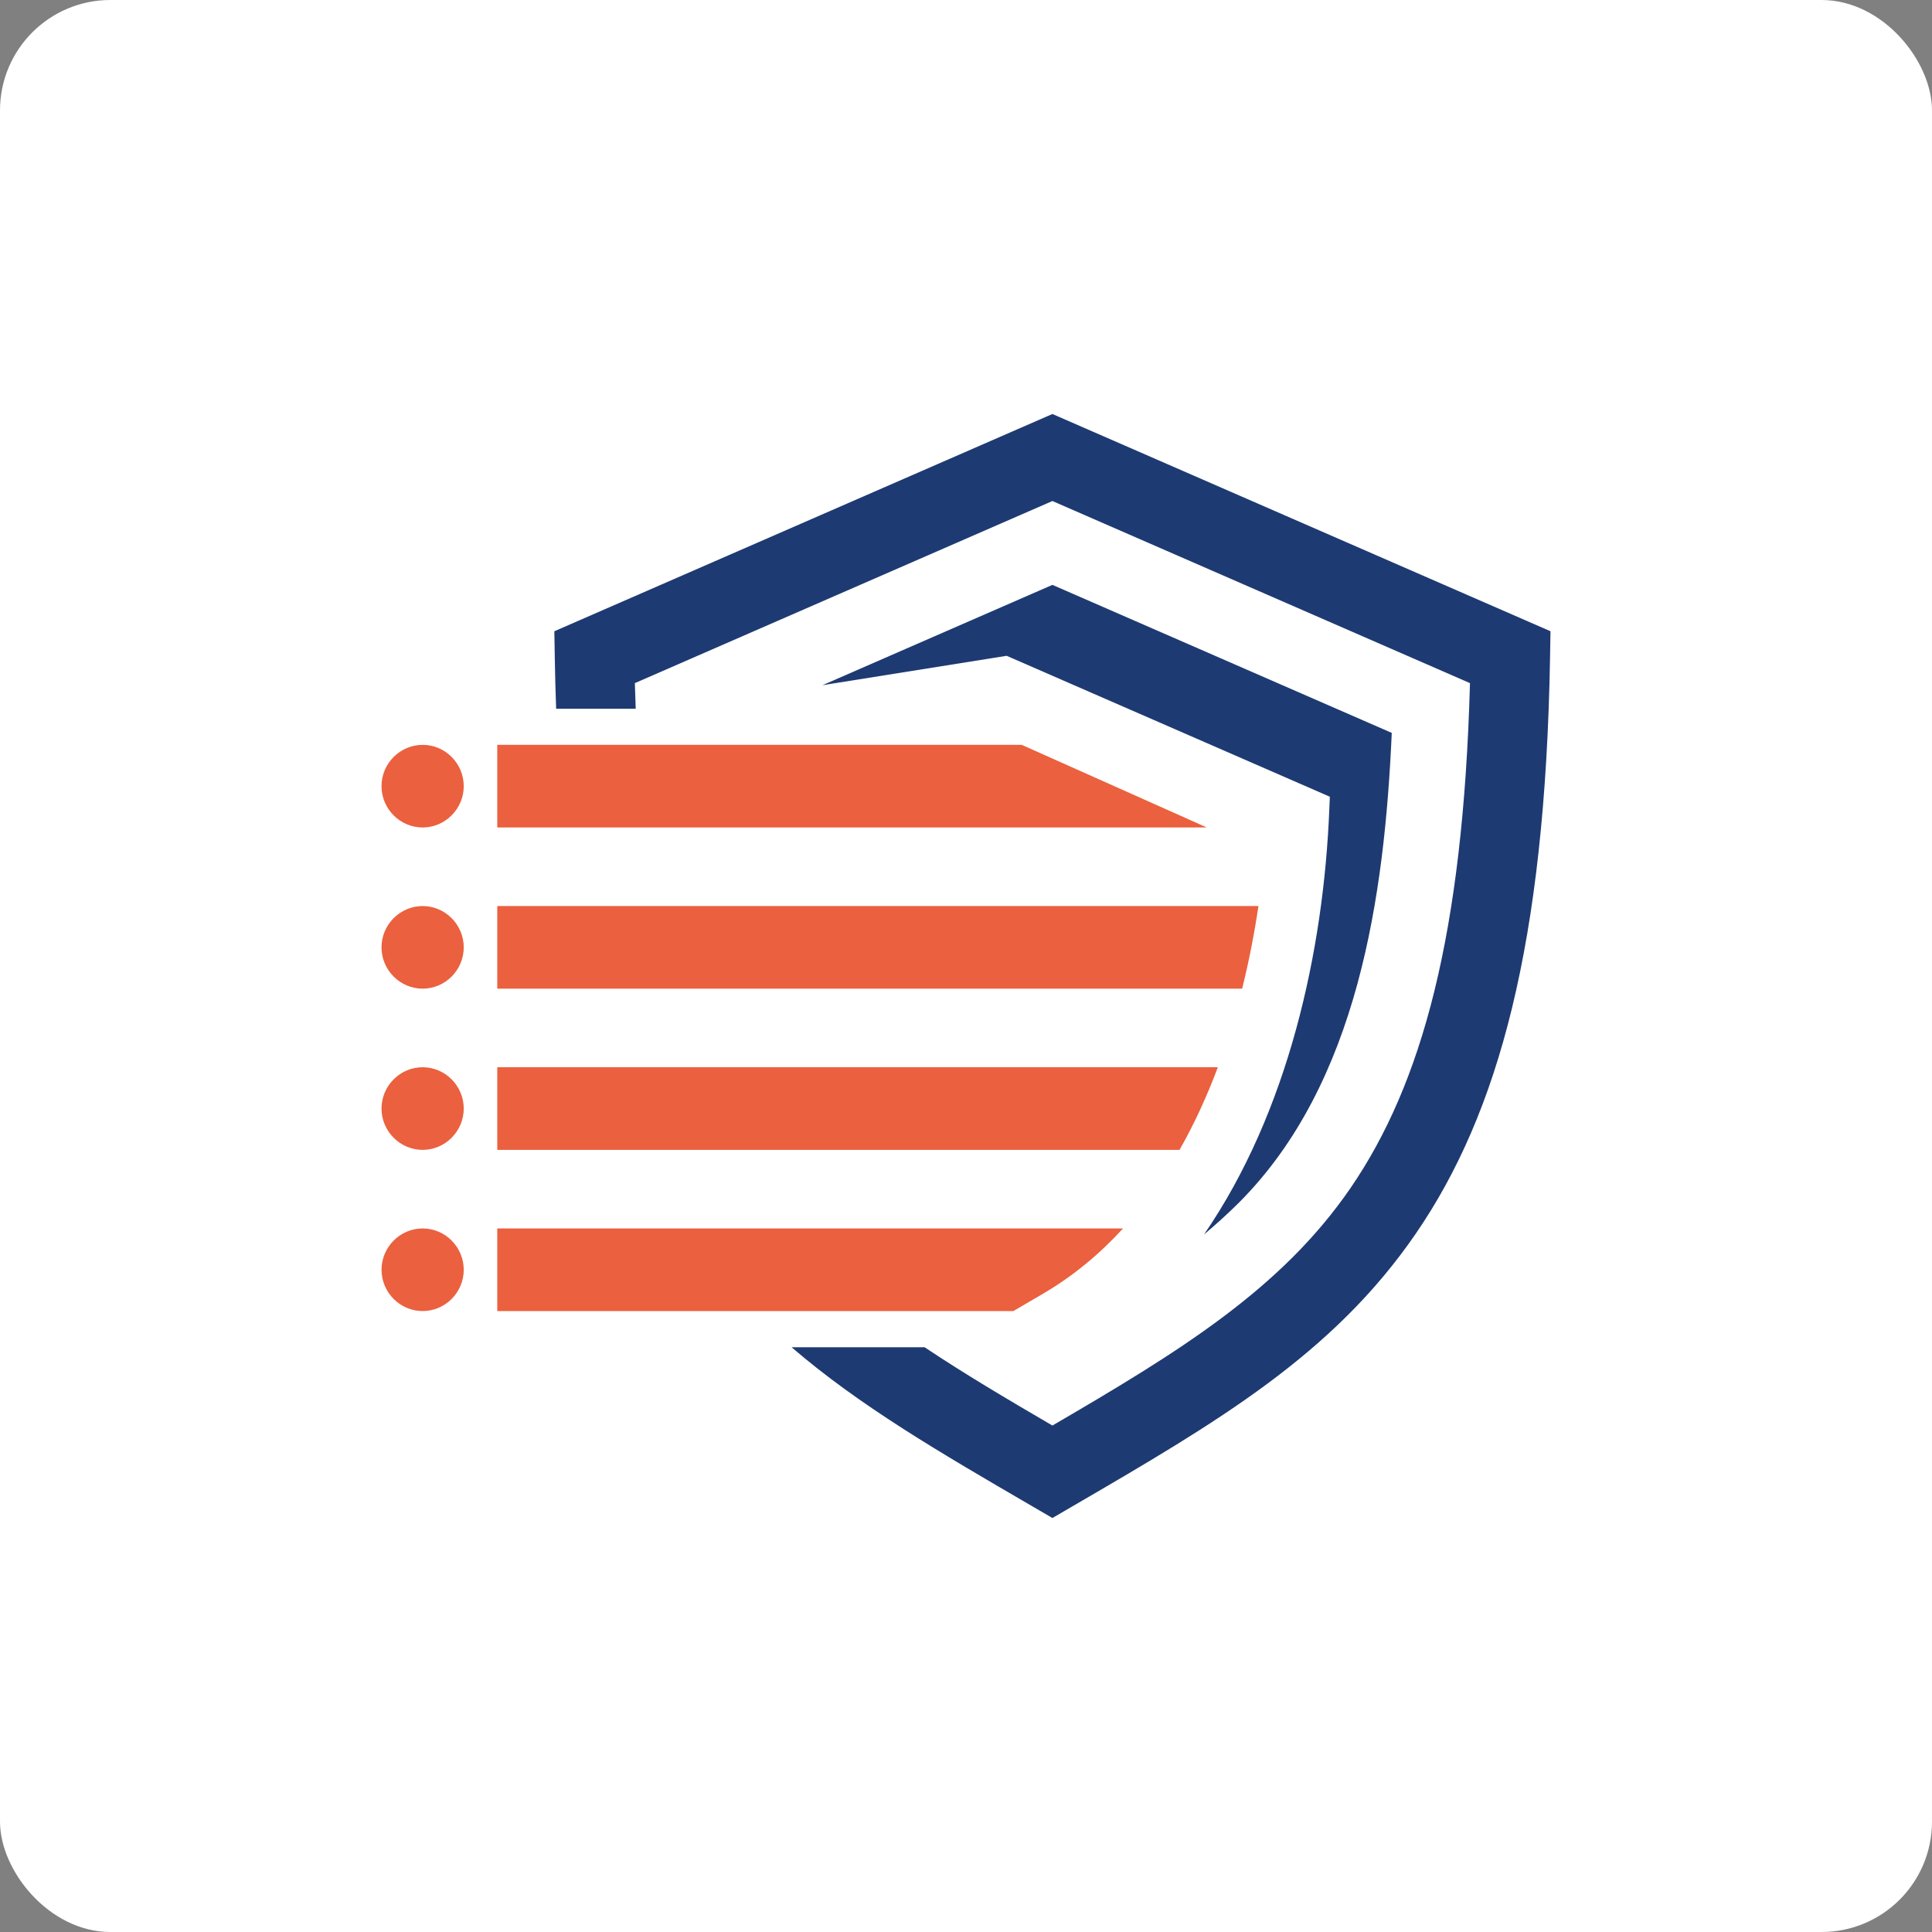 <svg width="70" height="70" viewBox="0 0 70 70" fill="none" xmlns="http://www.w3.org/2000/svg">
<rect x="0" y="0" width="70" height="70" fill="#808080" stroke="none"/>
<rect width="70" height="70" rx="4" fill="white"/>
<path d="M50.426 26.554L38.131 21.191L29.799 24.826L36.473 23.761L48.183 28.867L48.165 29.279C47.962 34.467 46.671 40.295 43.625 44.726C44.065 44.357 44.488 43.973 44.89 43.573C49.214 39.241 50.166 32.437 50.426 26.553M38.131 18.153L23.002 24.751C23.011 25.065 23.021 25.374 23.033 25.679H20.15C20.128 25.081 20.111 24.465 20.101 23.835L20.085 22.872L20.971 22.485L38.131 15L56.177 22.871L56.161 23.834C55.983 34.184 54.295 40.323 51.305 44.685C48.292 49.083 44.106 51.522 38.854 54.579L38.131 55L37.408 54.579C34.055 52.628 31.137 50.929 28.681 48.813H33.5C34.915 49.76 36.463 50.676 38.131 51.65C42.735 48.965 46.419 46.709 48.935 43.04C51.514 39.275 53.011 33.87 53.26 24.751L38.131 18.153Z" fill="#1E3A72"/>
<path fill-rule="evenodd" clip-rule="evenodd" d="M18.017 32.828H45.596C45.448 33.821 45.253 34.826 45.005 35.822H18.017V32.828ZM18.017 38.668H44.125C43.734 39.71 43.276 40.715 42.736 41.663H18.017V38.668ZM18.017 44.509H40.69C39.847 45.431 38.885 46.234 37.79 46.874L36.716 47.502H18.017V44.509ZM18.017 26.987H37.019L43.725 29.981H18.017V26.987ZM15.313 32.828C16.132 32.828 16.802 33.502 16.802 34.325C16.802 35.147 16.132 35.821 15.313 35.821C14.495 35.821 13.823 35.148 13.823 34.325C13.823 33.502 14.495 32.828 15.313 32.828L15.313 32.828ZM15.313 38.668C16.132 38.668 16.802 39.343 16.802 40.165C16.802 40.988 16.132 41.662 15.313 41.662C14.495 41.662 13.823 40.989 13.823 40.165C13.823 39.342 14.495 38.668 15.313 38.668H15.313ZM15.313 44.509C16.132 44.509 16.802 45.183 16.802 46.006C16.802 46.829 16.132 47.502 15.313 47.502C14.495 47.502 13.824 46.829 13.824 46.006C13.824 45.183 14.495 44.509 15.313 44.509ZM15.313 26.987C16.132 26.987 16.802 27.661 16.802 28.484C16.802 29.307 16.132 29.981 15.313 29.981C14.495 29.981 13.823 29.308 13.823 28.484C13.823 27.661 14.495 26.988 15.313 26.988L15.313 26.987Z" fill="#EB603E"/>
</svg>
